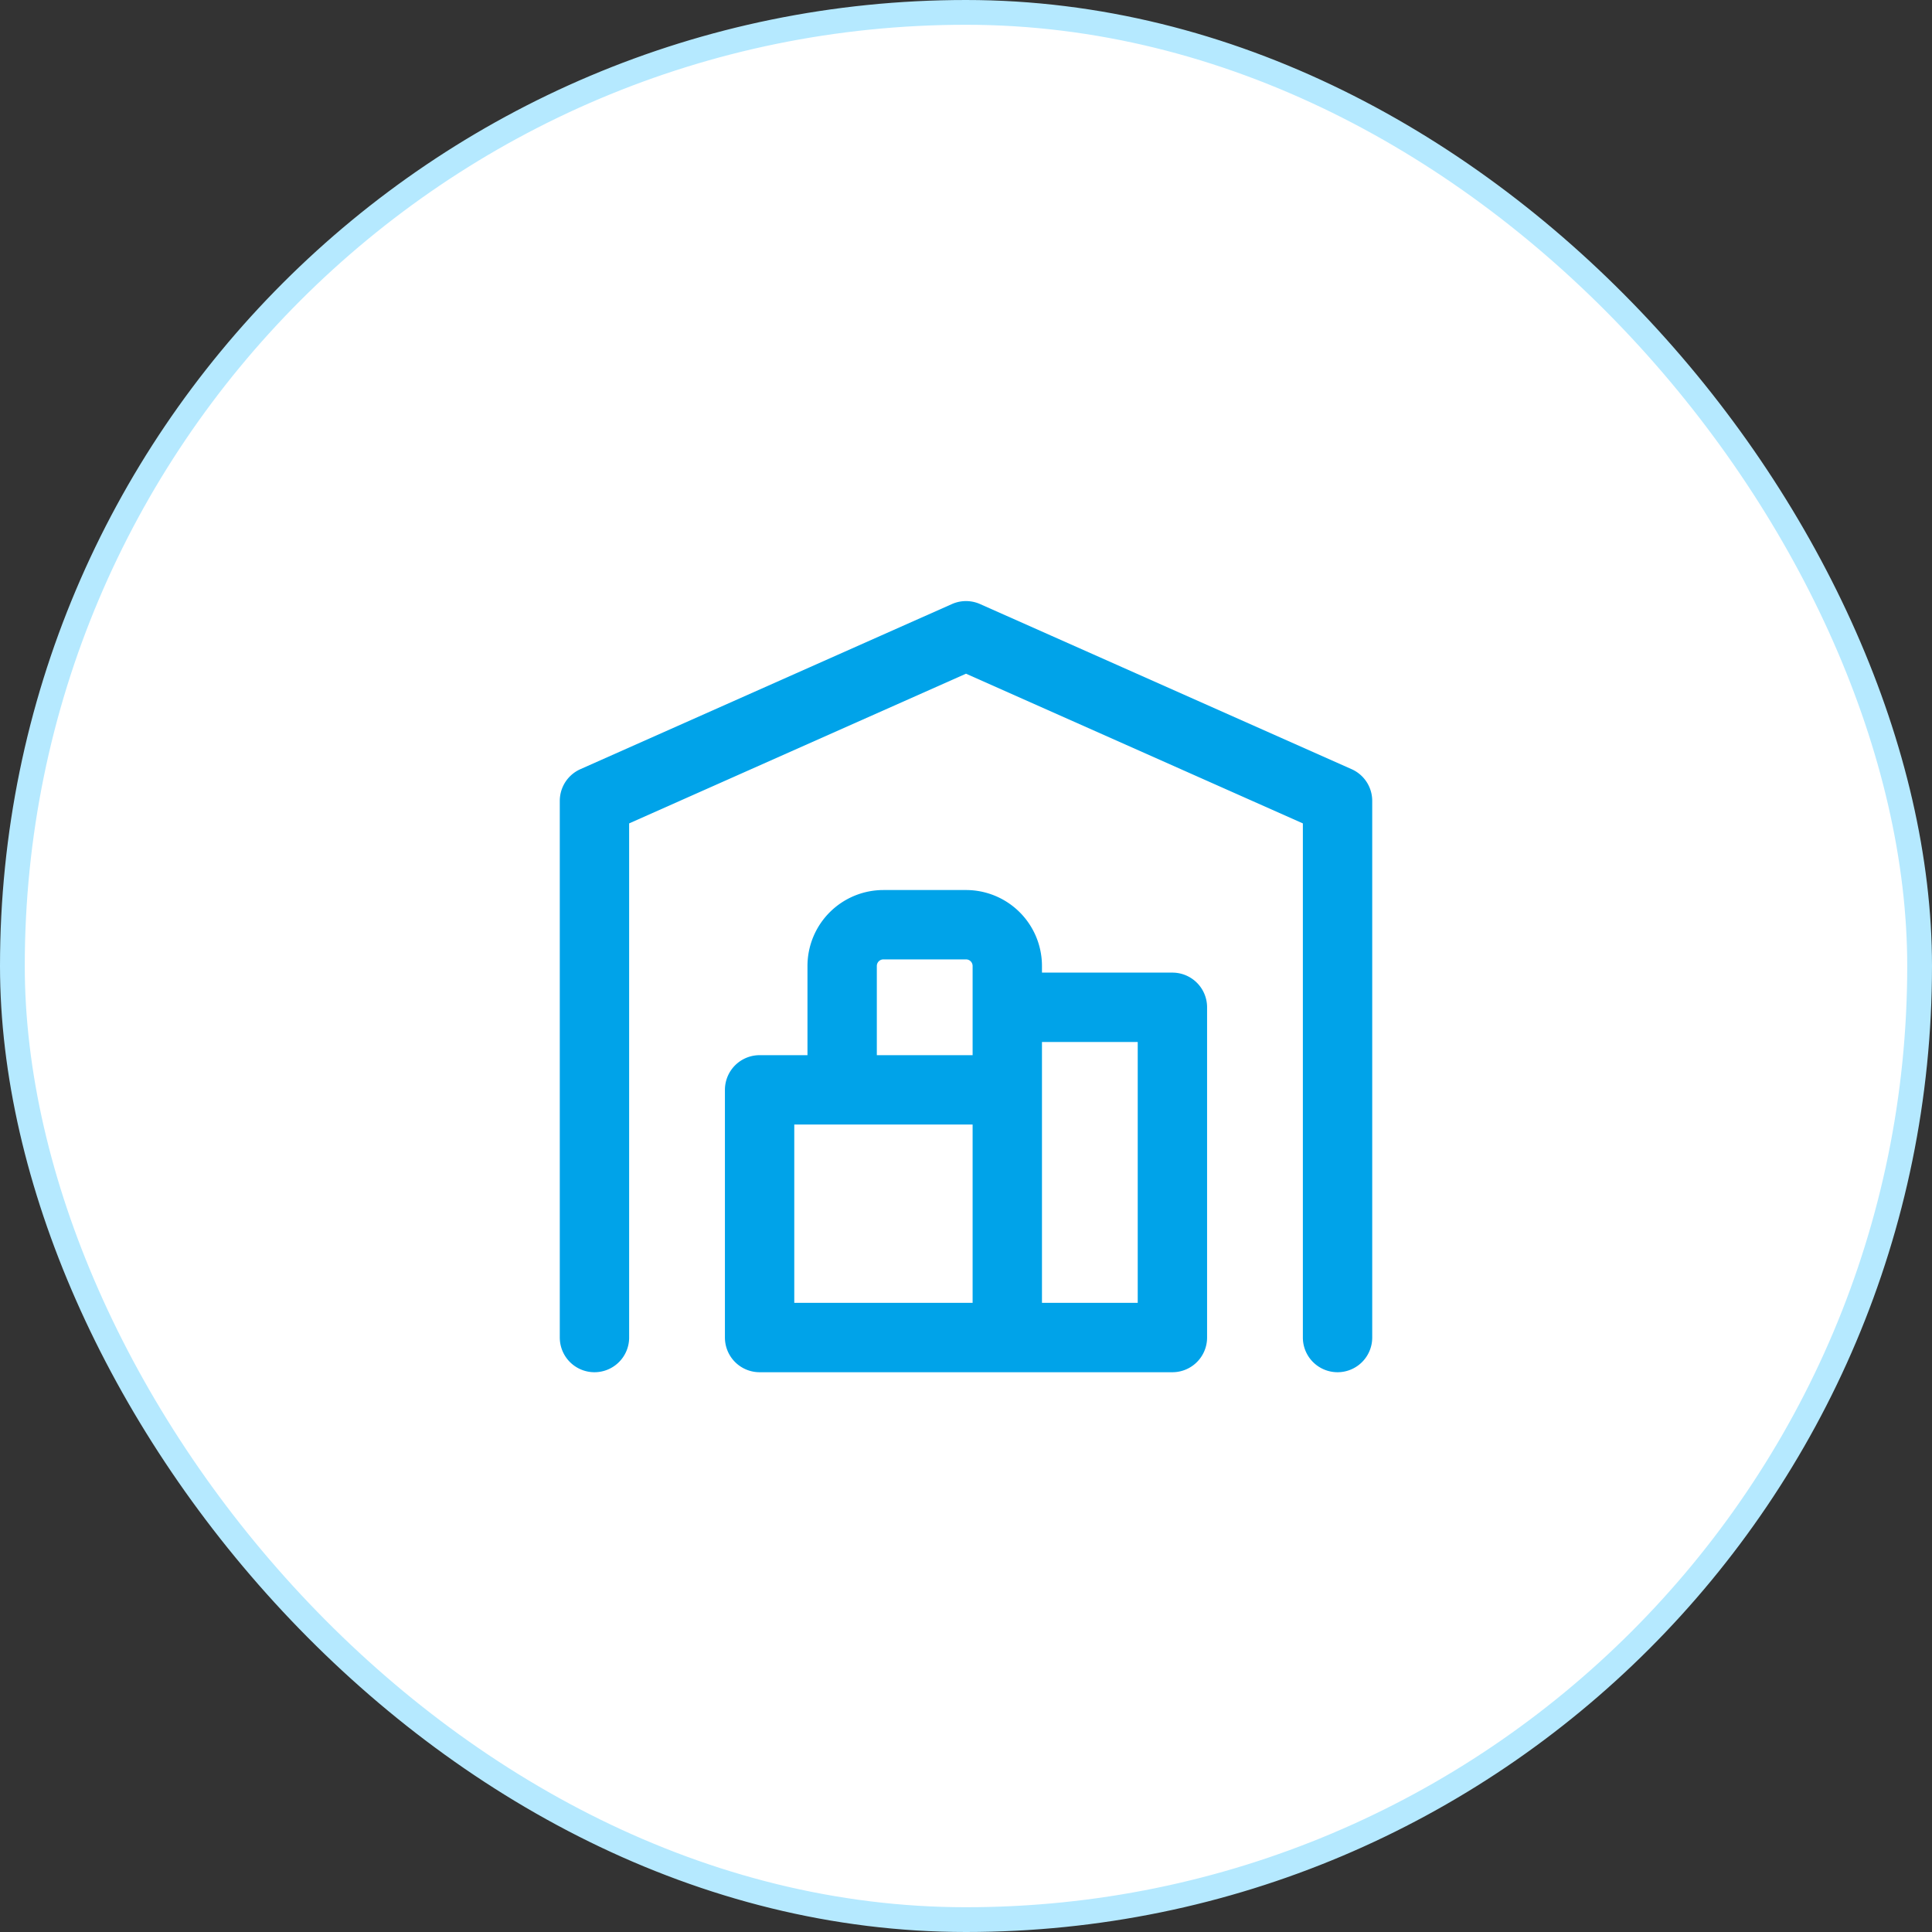 <svg xmlns="http://www.w3.org/2000/svg" width="78" height="78" fill="none"><rect width="100%" height="100%" fill="#333333" stroke="none"/><rect width="77" height="77" x=".5" y=".5" fill="#fff" rx="38.5"/><rect width="77" height="77" x=".5" y=".5" stroke="#B5E9FF" rx="38.5"/><path stroke="#00A3E9" stroke-linecap="round" stroke-linejoin="round" stroke-width="2.8" d="M24 54V32.333l15-6.666 15 6.666V54M40.667 40.667h6.666V54H30.667V44h10m0 10V39A1.666 1.666 0 0 0 39 37.333h-3.333A1.666 1.666 0 0 0 34 39v5"/></svg>